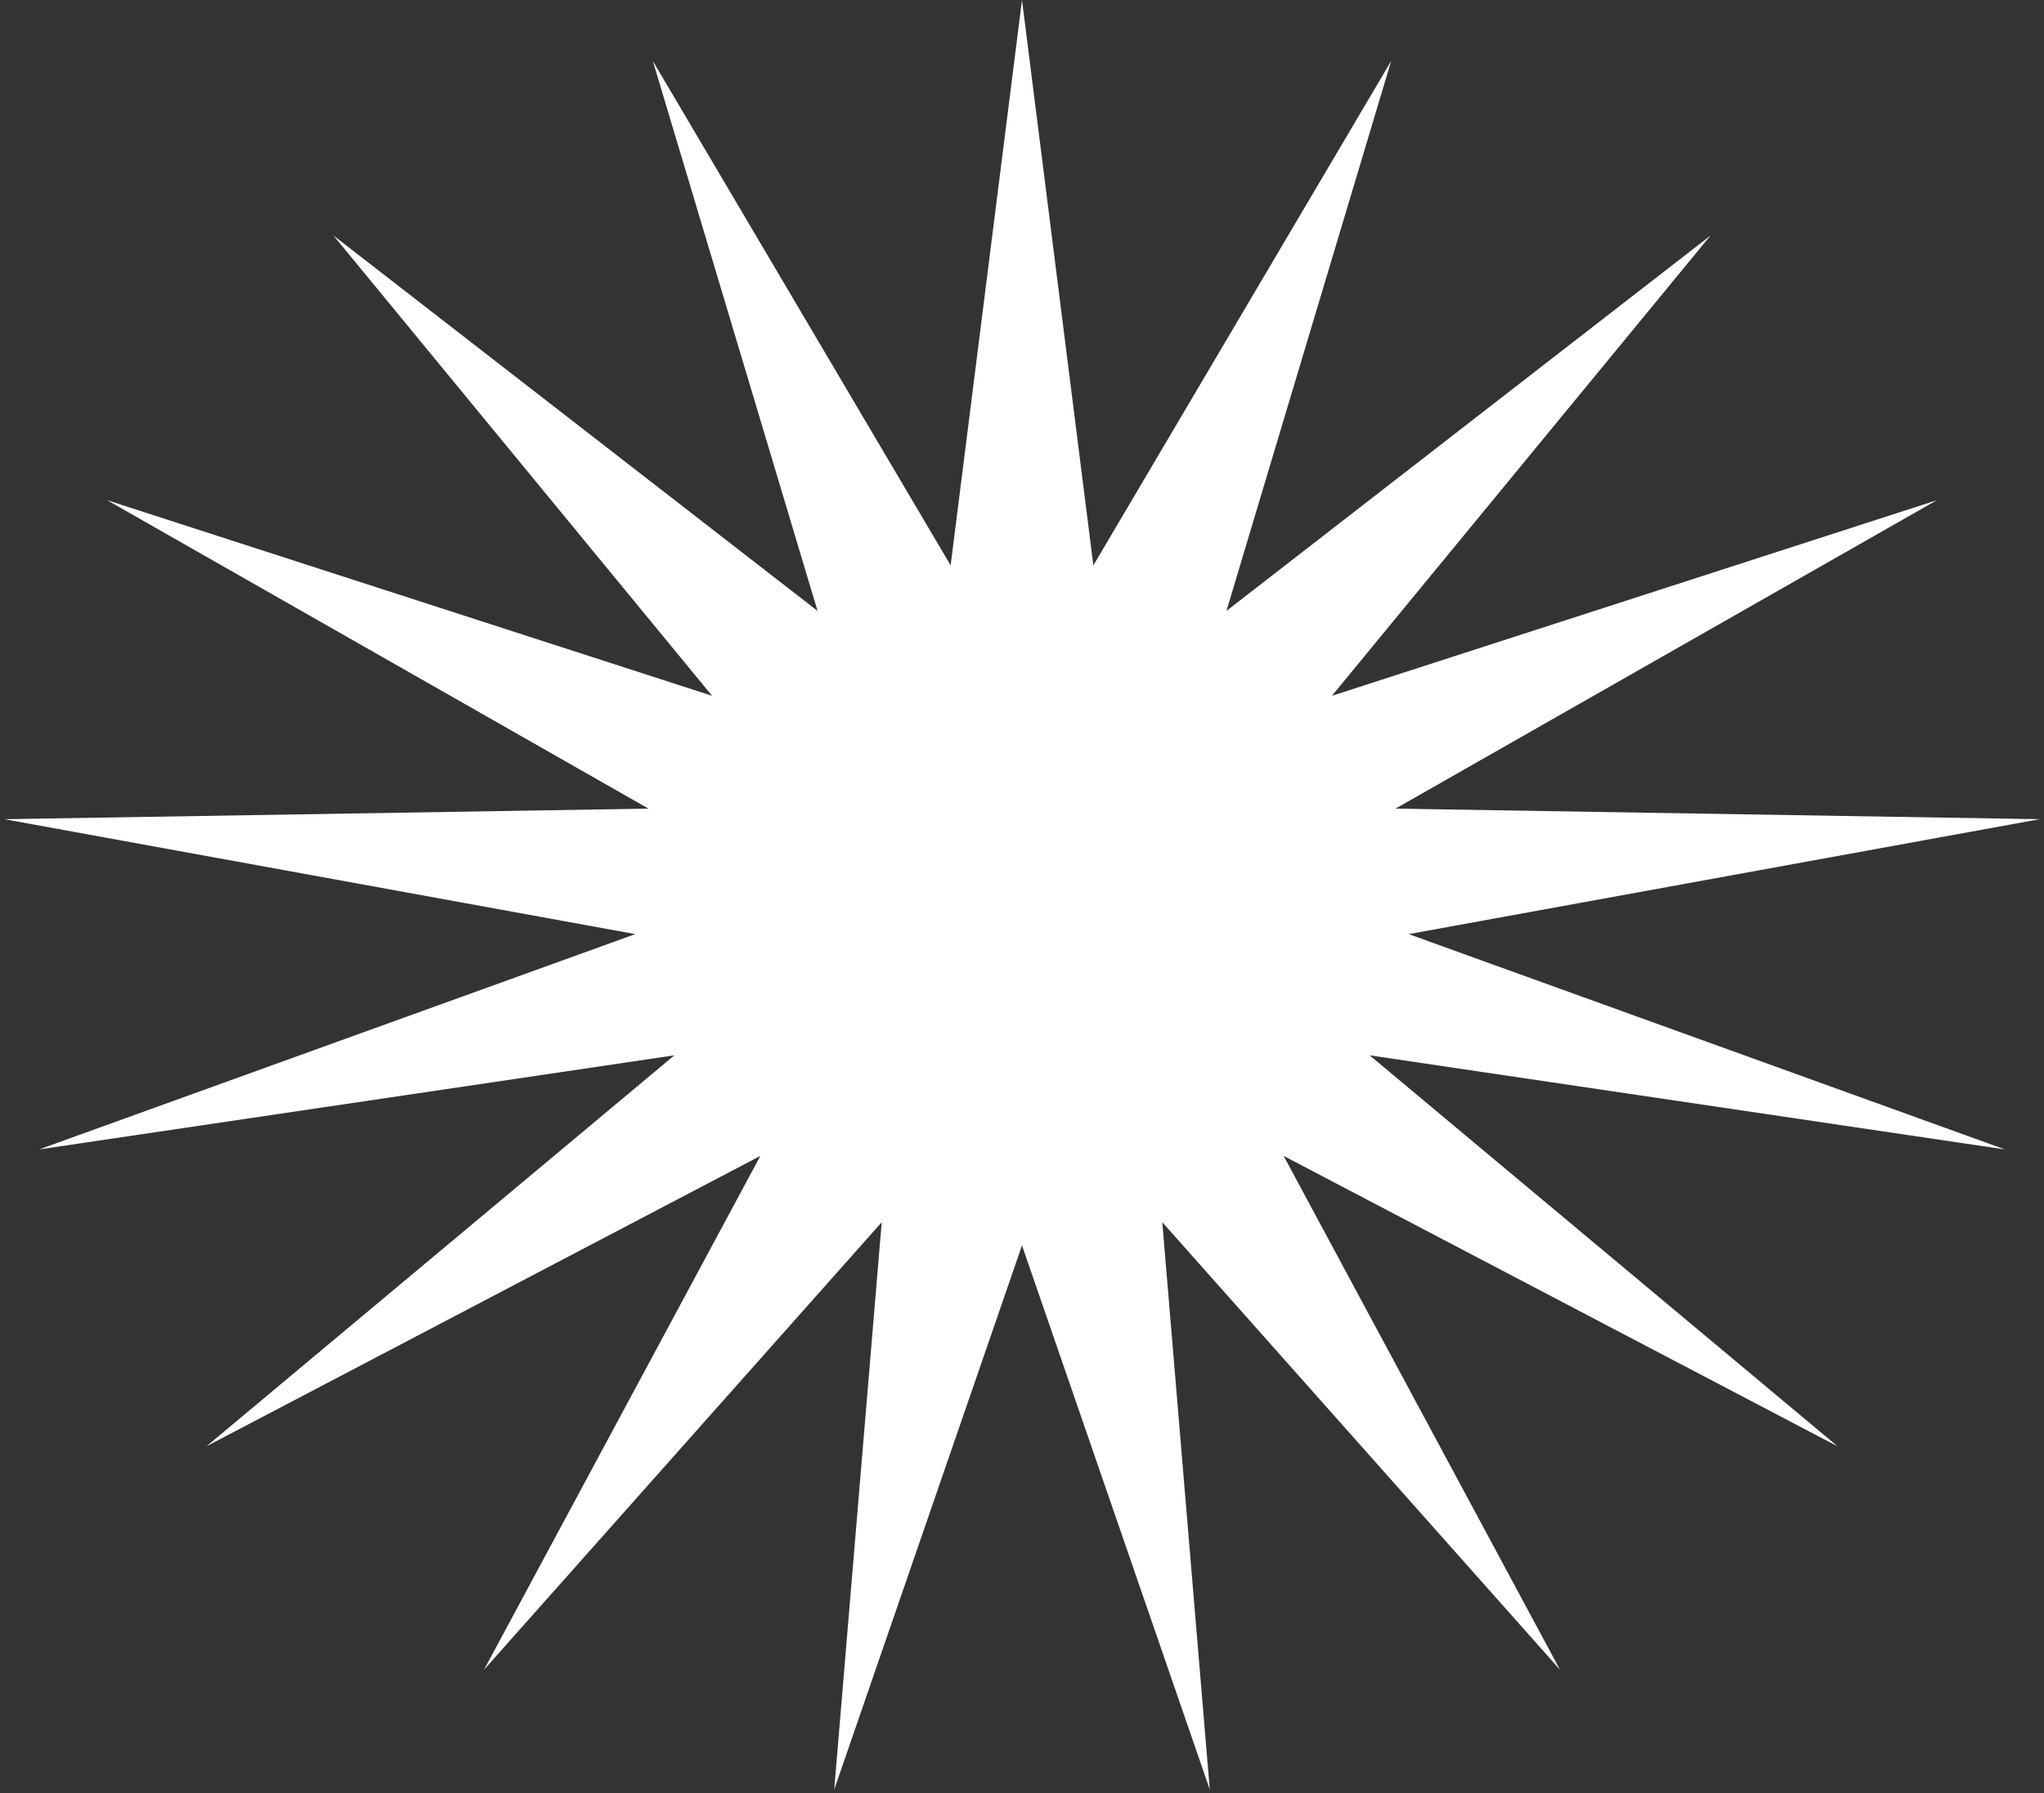 <?xml version="1.0" encoding="UTF-8"?> <svg xmlns="http://www.w3.org/2000/svg" width="342" height="300" viewBox="0 0 342 300" fill="none"><rect x="0" y="0" width="342" height="300" fill="#333333" stroke="none"/><path d="M171 0L182.94 94.597L232.772 10.197L205.208 102.215L286.202 39.41L222.855 116.421L324.073 83.694L233.499 135.297L341.271 137.067L235.703 156.294L335.472 192.323L229.168 176.576L307.461 241.998L214.777 193.404L261.02 279.383L194.473 204.505L202.421 299.429L171 208.38L139.579 299.429L147.527 204.505L80.98 279.383L127.223 193.404L34.539 241.998L112.832 176.576L6.528 192.323L106.297 156.294L0.729 137.067L108.501 135.297L17.927 83.694L119.145 116.421L55.798 39.41L136.792 102.215L109.228 10.197L159.06 94.597L171 0Z" fill="white"></path></svg> 